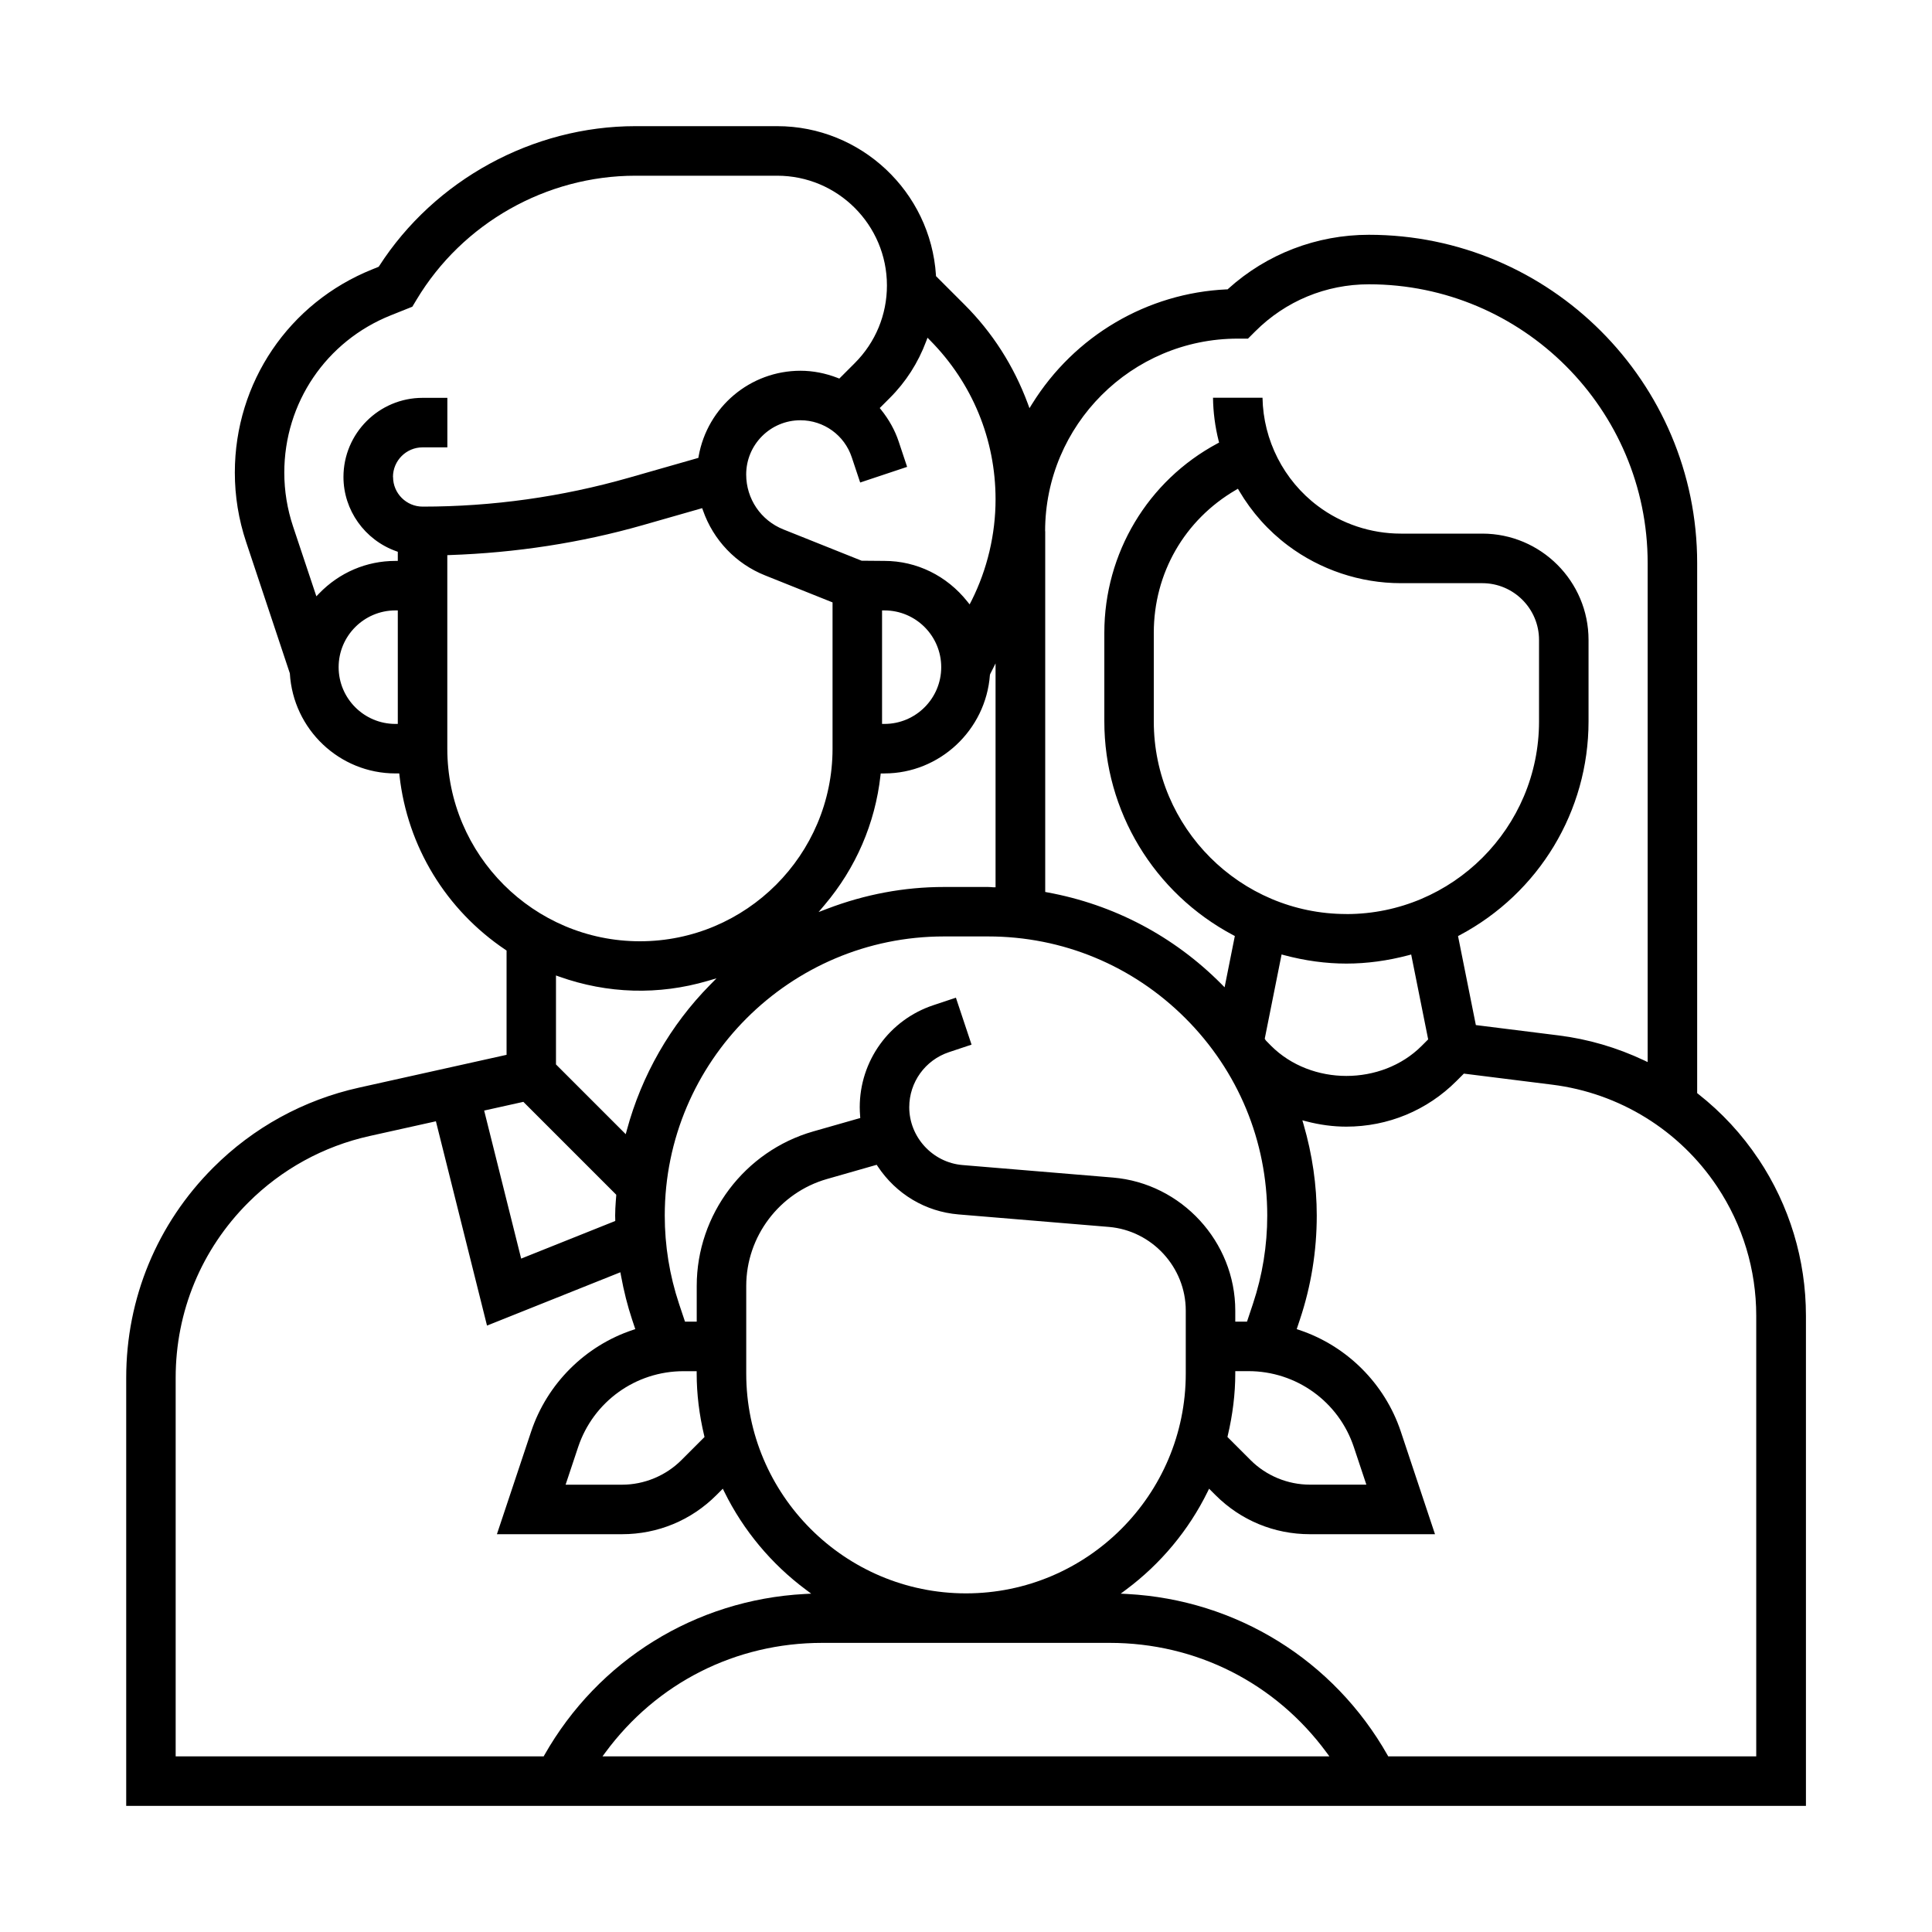 <?xml version="1.0" encoding="UTF-8"?>
<svg id="Calque_1" data-name="Calque 1" xmlns="http://www.w3.org/2000/svg" width="400" height="400" viewBox="0 0 400 400">
  <path d="m364.06,239.96c-3.4-5.11-7.6-9.65-12.49-13.49l-.19-.15v-109.74c0-37.48-30.49-67.97-67.97-67.97-10.8,0-21.15,3.97-29.12,11.18l-.13.12h-.18c-16.47.75-31.53,9.61-40.3,23.73l-.54.87-.35-.96c-2.9-7.8-7.31-14.7-13.12-20.5l-5.89-5.89v-.19c-1.12-17.3-15.56-30.85-32.87-30.85h-29.36c-21.23,0-41.57,11.11-53.06,28.98l-.09.13-1.28.52c-17.31,6.93-28.5,23.45-28.5,42.1,0,4.87.78,9.69,2.33,14.34l9.06,27.22c.68,11.62,10.29,20.72,21.87,20.72h.78l.05.44c1.63,14.67,9.63,27.82,21.95,36.08l.22.15v21.59l-30.58,6.8c-11.44,2.54-21.87,8.26-30.15,16.55-11.62,11.61-18.02,27.06-18.02,43.5v88.65h347.77v-101.48c0-11.58-3.4-22.8-9.82-32.44ZM216.38,109.99c0-21.99,17.89-39.88,39.88-39.88h2.12l1.5-1.5c6.29-6.29,14.65-9.75,23.54-9.75,31.82,0,57.71,25.89,57.71,57.71v103.32l-.71-.34c-5.66-2.67-11.63-4.42-17.75-5.18l-17.11-2.14-3.69-18.43.33-.17c16.46-8.75,26.69-25.71,26.69-44.27v-16.88c0-12.13-9.87-22-22-22h-16.88c-6.17,0-12.27-2.03-17.18-5.73-7.04-5.28-11.29-13.62-11.44-22.4h-10.25c.04,3,.43,5.99,1.16,8.9l.1.38-.34.18c-14.44,7.73-23.42,22.75-23.42,39.2v18.34c0,18.56,10.23,35.53,26.69,44.27l.33.17-2.12,10.62-.66-.67c-9.85-9.92-22.32-16.49-36.07-18.99l-.41-.08v-74.71Zm62.38,79.25c-21.99,0-39.88-17.89-39.88-39.88v-18.34c0-12.33,6.35-23.38,16.99-29.58l.43-.25.25.43c2.63,4.45,6.03,8.27,10.13,11.34,6.68,5.01,14.96,7.78,23.33,7.78h16.88c6.48,0,11.75,5.27,11.75,11.75v16.88c0,21.99-17.89,39.88-39.88,39.88Zm16.93,25.95l-1.35,1.35c-4.15,4.15-9.87,6.22-15.58,6.22s-11.43-2.08-15.58-6.22l-1.11-1.13c-.05-.09-.08-.14-.11-.18l-.11-.17,3.49-17.45.51.14c4.34,1.16,8.68,1.75,12.91,1.75s8.56-.59,12.9-1.74l.51-.14,3.52,17.58Zm-50.26-4.37c10.93,10.93,16.94,25.44,16.94,40.85,0,6.23-1,12.38-2.96,18.27l-1.23,3.69h-2.43v-2.29c0-14.25-11.13-26.35-25.33-27.54l-31.15-2.59c-6.18-.52-11.02-5.78-11.02-11.97,0-5.18,3.3-9.76,8.22-11.4l4.68-1.56-3.24-9.72-4.68,1.56c-9.11,3.03-15.23,11.52-15.23,21.12,0,.6.03,1.19.08,1.82l.03.41-9.74,2.78c-14.2,4.06-24.12,17.21-24.12,31.97v7.41h-2.43l-1.23-3.68c-1.97-5.92-2.96-12.06-2.96-18.28,0-31.87,25.93-57.79,57.79-57.79h9.17c15.41,0,29.92,6.02,40.85,16.95Zm34.87,88.79l2.59,7.77h-11.7c-4.58,0-9.05-1.85-12.28-5.09l-4.78-4.78.06-.27c1.03-4.35,1.56-8.68,1.56-12.86v-.5h2.73c9.92,0,18.69,6.32,21.82,15.73Zm-34.8-28.27v13.05c0,25.09-20.41,45.5-45.5,45.5s-45.5-20.41-45.5-45.5v-18.16c0-10.21,6.86-19.3,16.69-22.12l10.32-2.95.2.3c3.82,5.77,9.91,9.4,16.71,9.97l31.15,2.59c8.93.75,15.93,8.35,15.93,17.32Zm-99.7,25.91l.06.27-4.78,4.78c-3.23,3.23-7.71,5.09-12.28,5.09h-11.7l2.59-7.77c3.13-9.41,11.9-15.73,21.82-15.73h2.73v.5c0,4.18.52,8.51,1.56,12.86Zm-16.02-63.26l-.23.83-14.44-14.44v-18.42l.67.24c10.01,3.56,20.58,3.86,30.72.89l1.85-.54-1.35,1.37c-8.2,8.31-14.16,18.71-17.22,30.06Zm53.34-73.86c11.39,0,20.98-8.95,21.83-20.37l.05-.19,1.12-2.22v46.35h-.51c-.17-.01-.34-.02-.51-.04-.17-.01-.35-.02-.52-.02h-9.17c-8.17,0-16.28,1.51-24.12,4.5l-1.81.69,1.25-1.48c6.46-7.63,10.46-16.89,11.56-26.76l.05-.45h.78Zm-.5-10.25v-23.5h.5c6.48,0,11.75,5.27,11.75,11.75s-5.27,11.75-11.75,11.75h-.5Zm9.14-79.23l.27-.73.55.56c8.73,8.83,13.54,20.51,13.54,32.9,0,7.23-1.71,14.46-4.94,20.92l-.43.83-.48-.6c-4.25-5.34-10.5-8.4-17.15-8.4l-4.73-.04-16.18-6.47c-4.69-1.87-7.72-6.34-7.72-11.39,0-6.19,5.03-11.22,11.22-11.22,4.84,0,9.12,3.08,10.64,7.67l1.74,5.22,9.72-3.24-1.74-5.22c-.77-2.33-2-4.55-3.65-6.61l-.28-.35,2.06-2.06c3.34-3.33,5.88-7.29,7.55-11.75Zm-109.4,79.23h-.5c-6.48,0-11.75-5.27-11.75-11.75s5.27-11.75,11.75-11.75h.5v23.5Zm-1-51.13c0-3.38,2.75-6.13,6.13-6.13h5.13v-10.25h-5.13c-9.03,0-16.38,7.35-16.38,16.38,0,6.86,4.39,13.04,10.92,15.37l.33.12v1.89h-.5c-5.98,0-11.59,2.4-15.79,6.74l-.57.59-4.84-14.51c-1.19-3.59-1.8-7.32-1.8-11.1,0-14.44,8.66-27.22,22.06-32.57l4.45-1.78.89-1.48c9.49-15.82,26.84-25.64,45.29-25.64h29.36c12.53,0,22.72,10.19,22.72,22.72,0,6.07-2.36,11.77-6.65,16.07l-3.21,3.21-.3-.12c-2.57-1-5.17-1.5-7.73-1.5-10.4,0-19.28,7.46-21.1,17.73l-.05.31-14.35,4.1c-13.89,3.97-28.27,5.99-42.73,5.99-3.38,0-6.13-2.75-6.13-6.12Zm11.25,56.25v-40.06l.48-.02c13.78-.47,27.21-2.55,39.94-6.18l12.35-3.53.16.45c2.14,6.15,6.82,11.06,12.86,13.47l13.97,5.59v30.28c0,21.99-17.89,39.88-39.88,39.88s-39.88-17.89-39.88-39.88Zm15.74,73.12l19.23,19.23v.22c-.04.39-.06.77-.09,1.16-.07.96-.13,1.96-.13,2.95,0,.12,0,.24.01.36,0,.14.01.27.01.41v.34l-19.48,7.79-7.66-30.65,8.1-1.8Zm4.35,135.27l-.14.25H36.37v-78.4c0-13.7,5.33-26.57,15.02-36.25,6.9-6.9,15.58-11.67,25.13-13.79l13.73-3.05,10.58,42.3,27.61-11.04.11.6c.62,3.37,1.38,6.37,2.32,9.19l.66,1.98-.48.16c-9.9,3.28-17.78,11.15-21.08,21.04l-7.09,21.26h25.91c7.38,0,14.32-2.87,19.53-8.09l1.33-1.33.31.63c3.91,7.96,9.75,14.97,16.88,20.27l1.11.83-1.38.07c-22.58,1.22-42.72,13.69-53.87,33.37Zm12.04.25l.59-.8c10.63-14.43,26.99-22.7,44.89-22.7h59.54c17.9,0,34.27,8.28,44.89,22.7l.59.8H124.75Zm238.88,0h-76.2l-.14-.25c-11.15-19.68-31.29-32.15-53.87-33.37l-1.38-.07,1.11-.83c7.14-5.31,12.98-12.32,16.88-20.27l.31-.63,1.33,1.33c5.22,5.22,12.15,8.09,19.53,8.09h25.91l-7.08-21.26c-3.3-9.9-11.18-17.76-21.08-21.04l-.47-.16.66-1.98c2.32-6.95,3.49-14.19,3.49-21.52,0-6.3-.92-12.65-2.73-18.88l-.25-.85.85.22c2.77.72,5.54,1.09,8.24,1.09,8.63,0,16.74-3.36,22.83-9.46l1.52-1.52,18.29,2.29c13.92,1.74,26.36,9.43,34.14,21.1,5.3,7.95,8.1,17.2,8.1,26.74v91.23Z"/>
</svg>